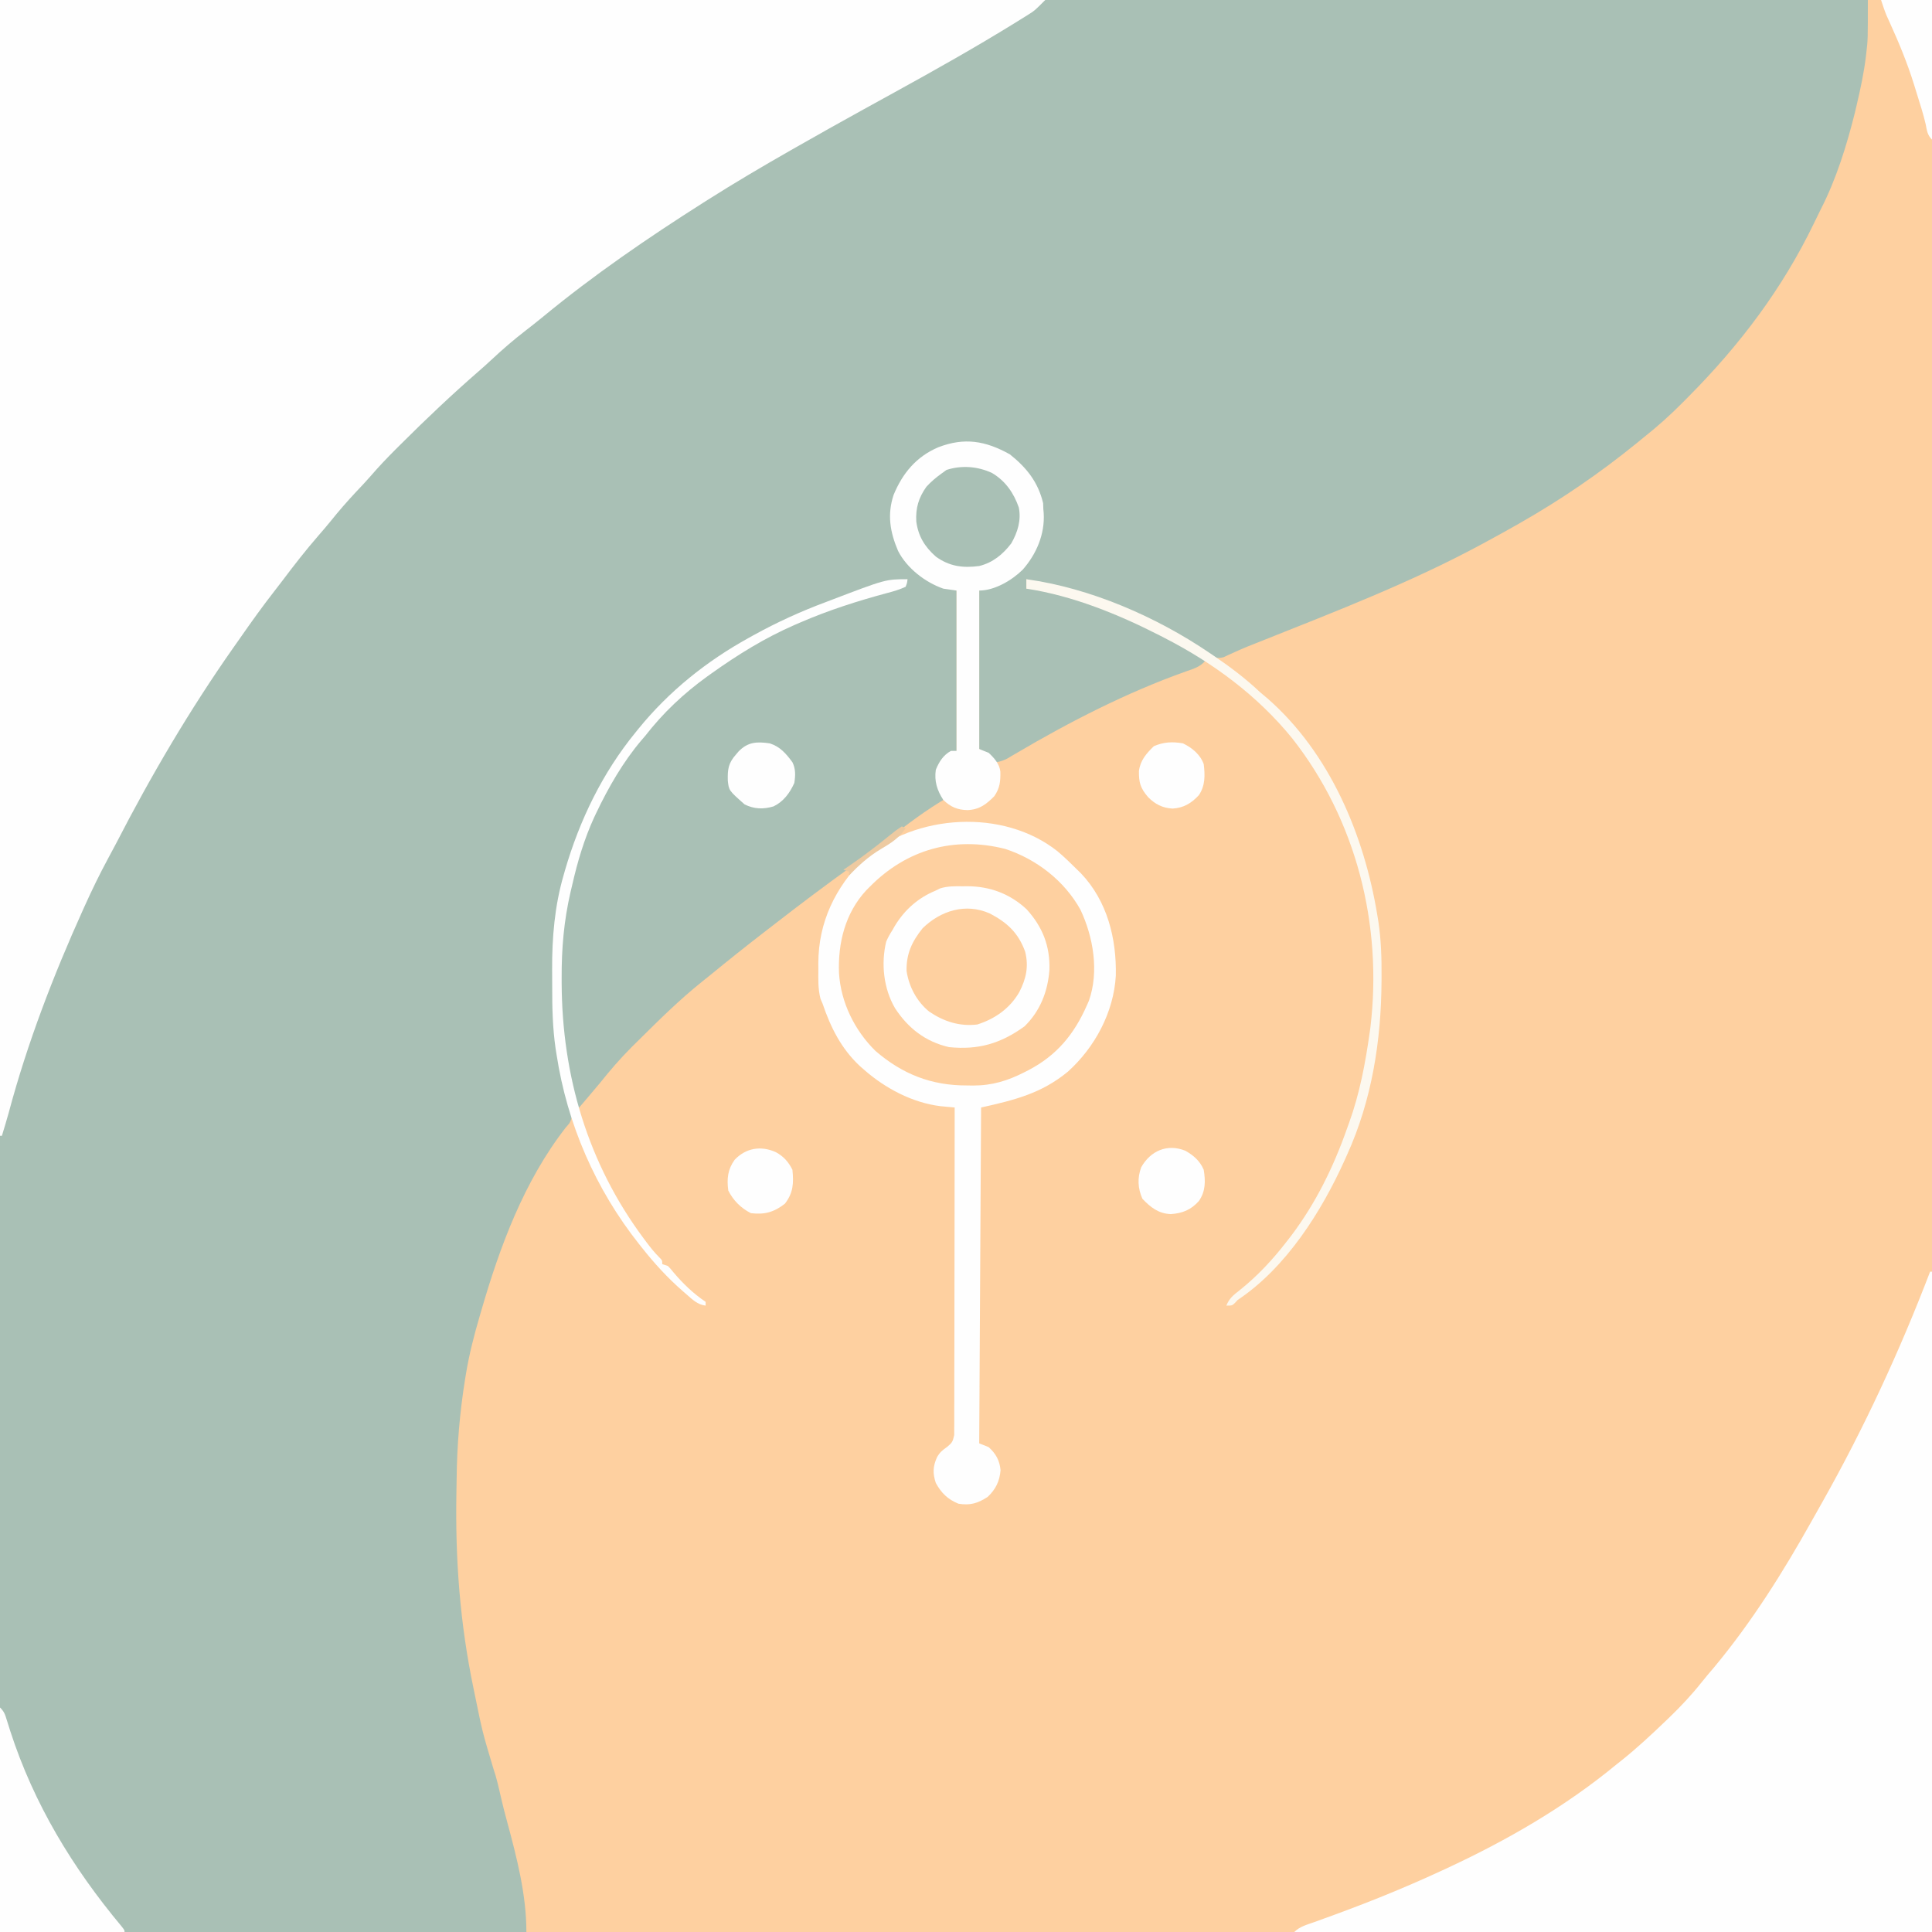 <svg version="1.1" xmlns="http://www.w3.org/2000/svg" width="1024" height="1024">
<rect width="100%" height="100%" fill="#333333" stroke="none"/>
<path d="M0 0 C337.92 0 675.84 0 1024 0 C1024 337.92 1024 675.84 1024 1024 C686.08 1024 348.16 1024 0 1024 C0 686.08 0 348.16 0 0 Z " fill="#FED0A0" transform="translate(0,0)"/>
<path d="M0 0 C326.7 0 653.4 0 990 0 C990 21.054 990 21.054 989.25 27.438 C989.12 28.597 989.12 28.597 988.988 29.78 C987.916 38.643 986.059 47.321 984 56 C983.725 57.181 983.451 58.362 983.168 59.578 C978.801 77.048 973.293 94.874 965.053 110.918 C963.784 113.427 962.571 115.961 961.355 118.496 C944.573 153.207 922.102 182.868 895.022 210.153 C894.024 211.159 893.027 212.167 892.032 213.177 C885.374 219.92 878.44 226.116 871 232 C869.757 233.013 868.516 234.029 867.277 235.047 C847.986 250.717 827.581 264.69 806 277 C804.975 277.587 804.975 277.587 803.929 278.186 C798.657 281.193 793.339 284.113 788 287 C786.59 287.765 786.59 287.765 785.152 288.546 C747.731 308.741 708.096 324.007 668.655 339.726 C667.43 340.215 666.204 340.704 664.941 341.208 C663.775 341.67 662.609 342.131 661.407 342.607 C659.121 343.542 656.853 344.521 654.605 345.544 C653.548 346.021 652.491 346.498 651.402 346.99 C650.478 347.424 649.554 347.859 648.601 348.307 C645.315 349.183 643.964 348.559 641 347 C639.147 345.886 637.316 344.736 635.5 343.562 C620.91 334.406 605.567 326.961 589.45 320.922 C586.999 319.999 584.56 319.049 582.121 318.094 C573.109 314.611 564.186 311.837 554.734 309.824 C551.094 309.021 547.572 308.059 544 307 C544 308.65 544 310.3 544 312 C544.574 312.003 545.147 312.005 545.738 312.008 C555.675 312.46 564.691 315.755 574 319 C575.388 319.48 575.388 319.48 576.804 319.97 C598.683 327.62 619.739 337.025 639 350 C636.293 353.453 632.558 354.482 628.562 355.875 C597.319 366.982 566.954 382.536 538.444 399.358 C537.649 399.824 536.854 400.289 536.035 400.77 C535.348 401.178 534.661 401.586 533.953 402.007 C531.946 403.027 530.225 403.657 528 404 C526.148 402.82 526.148 402.82 524.375 401.125 C521.894 398.771 521.894 398.771 519 397 C519 369.28 519 341.56 519 313 C523.29 311.35 527.58 309.7 532 308 C535.435 305.963 535.435 305.963 538 304 C539.114 303.505 539.114 303.505 540.25 303 C542.531 301.697 542.868 300.345 544 298 C544.805 296.807 545.618 295.62 546.438 294.438 C552.575 284.669 553.278 273.585 550.812 262.543 C547.936 253.539 541.546 245.374 533.477 240.465 C522.687 234.908 512.595 232.99 500.75 236.625 C489.436 240.888 481.26 247.732 476.125 258.75 C471.431 269.63 471.994 279.635 476.328 290.664 C480.756 299.499 487.979 306.028 497 310 C501.95 311.485 501.95 311.485 507 313 C507 341.05 507 369.1 507 398 C504.03 399.485 504.03 399.485 501 401 C498.169 404.058 497.093 407.284 496.562 411.375 C497.103 415.851 498.4 419.801 500 424 C499.392 424.366 498.783 424.732 498.156 425.109 C487.086 431.947 476.897 439.974 466.625 447.938 C461.641 451.8 456.56 455.511 451.438 459.188 C437.669 469.071 424.126 479.265 410.736 489.654 C408.749 491.194 406.759 492.73 404.77 494.266 C395.316 501.576 385.976 509.008 376.735 516.585 C375.195 517.841 373.641 519.082 372.086 520.32 C360.374 529.683 349.708 540.202 339.073 550.752 C337.669 552.144 336.261 553.532 334.852 554.921 C328.796 560.969 323.335 567.314 318 574 C315.996 576.411 313.969 578.8 311.938 581.188 C311.453 581.758 310.969 582.328 310.471 582.916 C309.315 584.278 308.157 585.639 307 587 C305 586 305 586 304.362 584.264 C304.182 583.506 304.002 582.749 303.816 581.969 C303.612 581.11 303.408 580.251 303.198 579.366 C295.615 545.172 293.148 508.394 301 474 C301.321 472.543 301.321 472.543 301.649 471.057 C308.893 438.897 323.549 409.096 345.646 384.51 C347.016 382.982 348.364 381.436 349.711 379.887 C367.78 359.349 392.398 343.879 416.875 332.062 C417.801 331.614 418.728 331.165 419.682 330.703 C425.448 327.99 431.251 325.801 437.327 323.88 C439.782 323.072 442.129 322.15 444.5 321.125 C449.587 319.041 454.804 317.458 460.062 315.875 C461.321 315.494 461.321 315.494 462.605 315.106 C467.443 313.672 472.197 312.509 477.185 311.727 C479.205 311.129 479.205 311.129 480.25 308.933 C480.498 308.295 480.745 307.657 481 307 C471.198 309.481 461.455 312.075 451.812 315.125 C451.048 315.366 450.284 315.607 449.497 315.856 C422.765 324.429 396.26 336.797 374 354 C372.943 354.775 371.886 355.549 370.797 356.348 C358.099 365.709 346.505 376.378 337 389 C336.157 390.07 335.313 391.139 334.469 392.207 C317.942 413.501 306.705 437.969 300 464 C299.738 464.842 299.477 465.684 299.207 466.551 C294.004 483.534 293.454 501.444 293.562 519.062 C293.565 520.083 293.567 521.103 293.57 522.154 C293.645 542.847 295.082 563.111 301.168 583.02 C303.619 591.799 303.619 591.799 301.77 595.387 C300.801 596.526 300.801 596.526 299.812 597.688 C277.738 626.009 264.868 660.847 255 695 C254.756 695.832 254.512 696.665 254.261 697.522 C251.319 707.587 248.702 717.641 247 728 C246.836 728.993 246.672 729.987 246.503 731.01 C243.678 748.6 242.219 765.917 242.029 783.724 C241.997 786.209 241.952 788.695 241.906 791.181 C241.268 826.575 243.761 860.31 251 895 C251.213 896.035 251.426 897.07 251.646 898.136 C255.697 917.986 255.697 917.986 261.5 937.375 C263.205 942.279 264.297 947.327 265.454 952.381 C266.494 956.911 267.631 961.395 268.875 965.875 C274 984.852 279 1004.274 279 1024 C186.93 1024 94.86 1024 0 1024 C0 686.08 0 348.16 0 0 Z " fill="#A9C0B5" transform="translate(0,0)"/>
<path d="M0 0 C182.82 0 365.64 0 554 0 C548.368 5.632 548.368 5.632 545.375 7.516 C544.339 8.172 544.339 8.172 543.281 8.841 C542.152 9.538 542.152 9.538 541 10.25 C539.778 11.012 539.778 11.012 538.531 11.79 C517.409 24.861 495.764 37.038 474 49 C469.082 51.706 464.166 54.415 459.25 57.125 C458.334 57.63 458.334 57.63 457.4 58.144 C445.551 64.677 433.752 71.294 422 78 C420.952 78.597 419.904 79.193 418.825 79.808 C404.027 88.245 389.389 96.883 375 106 C374.276 106.458 373.552 106.916 372.806 107.388 C343.51 125.974 314.557 145.826 287.777 167.91 C284.733 170.417 281.639 172.85 278.517 175.26 C272.29 180.07 266.417 185.132 260.672 190.508 C258.439 192.591 256.181 194.624 253.875 196.625 C239.579 209.054 225.847 222.062 212.438 235.438 C211.046 236.822 211.046 236.822 209.626 238.235 C205.118 242.753 200.745 247.322 196.589 252.166 C194.021 255.129 191.315 257.961 188.625 260.812 C183.974 265.783 179.548 270.862 175.293 276.18 C173.165 278.797 170.98 281.345 168.763 283.887 C161.987 291.67 155.711 299.776 149.503 308.016 C148.142 309.812 146.766 311.595 145.379 313.371 C139.105 321.412 133.197 329.673 127.368 338.04 C126.197 339.717 125.018 341.389 123.836 343.059 C100.572 376.158 80.049 411.078 61.548 447.036 C60.095 449.817 58.609 452.578 57.114 455.337 C52.706 463.5 48.692 471.795 44.875 480.25 C44.558 480.95 44.241 481.65 43.915 482.371 C28.236 517.1 14.435 552.972 4.601 589.818 C3.477 593.901 2.234 597.949 1 602 C0.67 602 0.34 602 0 602 C0 403.34 0 204.68 0 0 Z " fill="#FEFEFE" transform="translate(0,0)"/>
<path d="M0 0 C0.33 0 0.66 0 1 0 C1 115.5 1 231 1 350 C-110.54 350 -222.08 350 -337 350 C-334.063 347.063 -330.366 346.166 -326.523 344.797 C-324.735 344.147 -322.947 343.497 -321.16 342.847 C-320.216 342.505 -319.273 342.164 -318.301 341.812 C-298.502 334.626 -279.12 326.828 -260 318 C-258.859 317.474 -257.718 316.948 -256.542 316.407 C-224.36 301.484 -193.409 283.662 -166 261 C-165.169 260.341 -164.337 259.683 -163.48 259.004 C-155.248 252.435 -147.598 245.287 -140 238 C-139.441 237.464 -138.881 236.928 -138.305 236.376 C-132.192 230.483 -126.479 224.41 -121.191 217.75 C-118.957 214.946 -116.641 212.226 -114.312 209.5 C-94.554 185.711 -77.909 159.251 -62.845 132.3 C-60.958 128.925 -59.053 125.56 -57.148 122.195 C-34.988 82.866 -16.129 42.139 0 0 Z " fill="#FEFEFE" transform="translate(1023,674)"/>
<path d="M0 0 C3.659 3.096 7.08 6.401 10.471 9.787 C11.477 10.775 11.477 10.775 12.502 11.783 C26.357 26.425 31.31 46.208 30.874 65.975 C29.751 85.372 19.744 103.927 5.471 116.787 C-8.449 128.295 -22.808 131.849 -40.529 135.787 C-40.859 194.527 -41.189 253.267 -41.529 313.787 C-39.879 314.447 -38.229 315.107 -36.529 315.787 C-32.699 319.259 -30.723 322.806 -30.216 327.975 C-30.7 333.877 -32.735 338.083 -37.029 342.162 C-42.282 345.577 -46.254 346.786 -52.529 345.787 C-58.152 343.485 -61.616 340.147 -64.529 334.787 C-66.222 329.708 -66.104 326.07 -63.904 321.162 C-62.384 318.499 -61.071 317.463 -58.485 315.634 C-55.867 313.459 -55.562 312.938 -54.775 309.408 C-54.772 307.457 -54.772 307.457 -54.769 305.466 C-54.76 304.739 -54.751 304.012 -54.741 303.263 C-54.718 300.832 -54.737 298.403 -54.756 295.971 C-54.748 294.227 -54.737 292.482 -54.724 290.738 C-54.695 286.005 -54.704 281.272 -54.719 276.539 C-54.728 271.591 -54.703 266.644 -54.683 261.696 C-54.648 252.329 -54.644 242.962 -54.651 233.594 C-54.658 222.929 -54.63 212.264 -54.6 201.599 C-54.539 179.662 -54.52 157.725 -54.529 135.787 C-55.204 135.726 -55.879 135.665 -56.575 135.602 C-57.467 135.517 -58.359 135.433 -59.278 135.346 C-60.159 135.264 -61.041 135.183 -61.949 135.098 C-76.887 133.297 -91.369 125.606 -102.529 115.787 C-103.652 114.805 -103.652 114.805 -104.798 113.803 C-114.62 104.633 -120.26 93.378 -124.529 80.787 C-124.897 79.923 -125.266 79.06 -125.646 78.17 C-126.995 73 -126.816 67.918 -126.779 62.6 C-126.787 61.526 -126.794 60.453 -126.802 59.348 C-126.749 37.465 -117.782 19.215 -102.529 3.787 C-75.234 -19.815 -28.846 -22.885 0 0 Z " fill="#FED0A0" transform="translate(560.529,451.213)"/>
<path d="M0 0 C3.659 3.096 7.08 6.401 10.471 9.787 C11.477 10.775 11.477 10.775 12.502 11.783 C26.357 26.425 31.31 46.208 30.874 65.975 C29.751 85.372 19.744 103.927 5.471 116.787 C-8.449 128.295 -22.808 131.849 -40.529 135.787 C-40.859 194.527 -41.189 253.267 -41.529 313.787 C-39.879 314.447 -38.229 315.107 -36.529 315.787 C-32.699 319.259 -30.723 322.806 -30.216 327.975 C-30.7 333.877 -32.735 338.083 -37.029 342.162 C-42.282 345.577 -46.254 346.786 -52.529 345.787 C-58.152 343.485 -61.616 340.147 -64.529 334.787 C-66.222 329.708 -66.104 326.07 -63.904 321.162 C-62.384 318.499 -61.071 317.463 -58.485 315.634 C-55.867 313.459 -55.562 312.938 -54.775 309.408 C-54.772 307.457 -54.772 307.457 -54.769 305.466 C-54.76 304.739 -54.751 304.012 -54.741 303.263 C-54.718 300.832 -54.737 298.403 -54.756 295.971 C-54.748 294.227 -54.737 292.482 -54.724 290.738 C-54.695 286.005 -54.704 281.272 -54.719 276.539 C-54.728 271.591 -54.703 266.644 -54.683 261.696 C-54.648 252.329 -54.644 242.962 -54.651 233.594 C-54.658 222.929 -54.63 212.264 -54.6 201.599 C-54.539 179.662 -54.52 157.725 -54.529 135.787 C-55.204 135.726 -55.879 135.665 -56.575 135.602 C-57.467 135.517 -58.359 135.433 -59.278 135.346 C-60.159 135.264 -61.041 135.183 -61.949 135.098 C-76.887 133.297 -91.369 125.606 -102.529 115.787 C-103.652 114.805 -103.652 114.805 -104.798 113.803 C-114.62 104.633 -120.26 93.378 -124.529 80.787 C-124.897 79.923 -125.266 79.06 -125.646 78.17 C-126.995 73 -126.816 67.918 -126.779 62.6 C-126.787 61.526 -126.794 60.453 -126.802 59.348 C-126.749 37.465 -117.782 19.215 -102.529 3.787 C-75.234 -19.815 -28.846 -22.885 0 0 Z M-99.529 18.787 C-100.146 19.406 -100.764 20.025 -101.4 20.662 C-112.545 32.705 -116.456 48.523 -115.841 64.529 C-114.88 80.061 -107.585 94.895 -96.529 105.787 C-82.234 118.105 -66.903 124.156 -48.091 124.1 C-47.023 124.116 -45.955 124.132 -44.855 124.148 C-34.702 124.155 -26.441 121.629 -17.466 117.037 C-16.777 116.686 -16.087 116.334 -15.376 115.972 C-0.456 108.177 8.765 97.002 15.471 81.787 C15.844 80.948 16.216 80.109 16.6 79.244 C22.085 63.774 18.952 45.366 12.12 30.932 C3.607 15.595 -11.104 4.223 -27.662 -1.248 C-54.792 -8.143 -80.013 -0.994 -99.529 18.787 Z " fill="#FEFEFE" transform="translate(560.529,451.213)"/>
<path d="M0 0 C8.806 7.005 14.972 14.693 17.625 25.875 C17.666 26.968 17.707 28.061 17.75 29.188 C17.811 29.836 17.871 30.484 17.934 31.152 C18.6 42.323 14.066 52.925 6.75 61.188 C1.007 66.819 -8.085 72.188 -16.25 72.188 C-16.25 99.908 -16.25 127.627 -16.25 156.188 C-14.6 156.847 -12.95 157.507 -11.25 158.188 C-8.351 160.881 -5.467 164.101 -5.047 168.141 C-4.942 173.28 -5.244 176.824 -8.25 181.188 C-12.585 185.553 -16.117 188.272 -22.438 188.562 C-27.735 188.468 -31.446 186.889 -35.25 183.188 C-38.55 178.215 -40.135 173.16 -39.25 167.188 C-37.54 162.983 -35.308 159.413 -31.25 157.188 C-30.26 157.188 -29.27 157.188 -28.25 157.188 C-28.25 129.137 -28.25 101.087 -28.25 72.188 C-30.56 71.858 -32.87 71.528 -35.25 71.188 C-44.911 67.832 -54.574 60.36 -59.25 51.188 C-63.506 41.233 -65.086 31.941 -61.625 21.5 C-56.876 9.983 -49.547 1.185 -37.938 -3.75 C-24.036 -9.111 -12.875 -7.18 0 0 Z " fill="#FEFEFE" transform="translate(535.25,240.812)"/>
<path d="M0 0 C2.26 2.26 2.664 3.614 3.594 6.637 C3.896 7.595 4.199 8.553 4.511 9.54 C4.837 10.579 5.164 11.617 5.5 12.688 C18.021 51.233 38.493 84.957 64.383 115.953 C66 118 66 118 66 119 C44.22 119 22.44 119 0 119 C0 79.73 0 40.46 0 0 Z " fill="#FEFEFE" transform="translate(0,905)"/>
<path d="M0 0 C5.694 4.553 10.282 11.12 11.75 18.312 C12.822 28.064 9.726 35.63 3.75 43.312 C-0.935 48.206 -6.009 50.834 -12.25 53.312 C-13.24 53.808 -13.24 53.808 -14.25 54.312 C-23.428 55.341 -31.942 52.921 -39.25 47.312 C-40.052 46.744 -40.854 46.176 -41.68 45.59 C-47.13 40.761 -50.44 33.219 -51.906 26.148 C-52.325 18.215 -49.716 11.788 -45.25 5.312 C-32.594 -8.697 -15.557 -10.598 0 0 Z " fill="#FED0A0" transform="translate(532.25,488.688)"/>
<path d="M0 0 C0.817 -0.008 1.633 -0.015 2.475 -0.023 C14.357 0.014 25.055 4.011 33.805 12.176 C42.303 21.538 46.304 31.735 45.902 44.309 C45.069 55.72 41.014 66.109 32.688 74.25 C20.013 83.376 8.262 86.821 -7.312 85.25 C-19.748 82.404 -29.014 75.22 -35.91 64.641 C-41.976 54.3 -43.422 41.085 -40.629 29.387 C-39.685 27.182 -38.615 25.262 -37.312 23.25 C-36.888 22.507 -36.464 21.765 -36.027 21 C-30.812 12.4 -23.614 6.069 -14.312 2.25 C-13.602 1.892 -12.892 1.533 -12.16 1.164 C-8.091 -0.142 -4.246 -0.04 0 0 Z M-21.312 22.25 C-26.95 29.285 -29.992 35.752 -29.812 44.852 C-28.584 53.202 -24.382 61.096 -17.812 66.438 C-10.015 71.702 -1.761 74.372 7.688 73.25 C17.082 70.263 24.949 64.706 29.918 56.125 C33.553 48.987 35.024 42.604 33.039 34.652 C29.436 24.691 23.519 19.197 14.238 14.379 C1.526 8.753 -11.742 12.896 -21.312 22.25 Z " fill="#FEFEFE" transform="translate(510.312,469.75)"/>
<path d="M0 0 C7.107 4.224 11.518 10.559 14.215 18.316 C15.538 25.119 13.601 31.393 10.215 37.316 C5.759 43.16 0.423 47.537 -6.785 49.316 C-15.479 50.463 -22.61 49.524 -29.785 44.316 C-35.682 39.088 -39.088 33.527 -40.133 25.719 C-40.525 18.572 -38.918 13.163 -34.785 7.316 C-32.328 4.637 -29.731 2.438 -26.785 0.316 C-25.898 -0.323 -25.011 -0.962 -24.098 -1.621 C-16.111 -4.183 -7.581 -3.526 0 0 Z " fill="#A9C0B5" transform="translate(525.785,250.684)"/>
<path d="M0 0 C-0.188 1.875 -0.188 1.875 -1 4 C-4.105 5.446 -7.252 6.399 -10.562 7.25 C-26.471 11.536 -41.873 16.434 -57 23 C-57.901 23.388 -58.802 23.775 -59.73 24.174 C-75.654 31.12 -89.872 39.924 -104 50 C-104.694 50.494 -105.387 50.988 -106.102 51.498 C-118.645 60.544 -129.517 70.795 -139 83 C-139.926 84.075 -139.926 84.075 -140.871 85.172 C-150.689 96.684 -158.513 110.311 -165 123.938 C-165.337 124.644 -165.674 125.351 -166.021 126.08 C-171.315 137.628 -174.879 149.573 -177.688 161.938 C-178.129 163.801 -178.129 163.801 -178.58 165.701 C-182.122 181.038 -183.38 195.706 -183.312 211.375 C-183.311 212.252 -183.309 213.128 -183.307 214.031 C-183.135 263.229 -169.381 309.77 -139.812 349.438 C-139.301 350.124 -138.79 350.811 -138.263 351.519 C-136.161 354.302 -134.116 356.885 -131.637 359.348 C-130 361 -130 361 -130 363 C-129.01 363.33 -128.02 363.66 -127 364 C-125.527 365.531 -125.527 365.531 -123.938 367.5 C-118.993 373.341 -113.378 378.748 -107 383 C-107 383.66 -107 384.32 -107 385 C-111.342 384.505 -114.092 381.698 -117.25 378.938 C-117.828 378.438 -118.407 377.938 -119.003 377.424 C-127.223 370.265 -134.244 362.557 -141 354 C-141.624 353.216 -141.624 353.216 -142.26 352.416 C-165.361 323.293 -180.386 288.728 -186 252 C-186.179 250.881 -186.358 249.762 -186.542 248.61 C-188.114 237.693 -188.34 226.885 -188.316 215.866 C-188.313 212.834 -188.336 209.803 -188.361 206.771 C-188.417 189.939 -187.034 173.231 -182.312 157 C-182.059 156.104 -181.806 155.208 -181.544 154.285 C-173.757 127.568 -161.662 102.565 -144 81 C-143.543 80.434 -143.085 79.869 -142.614 79.286 C-126.391 59.321 -106.511 43.419 -84 31 C-83.219 30.566 -82.439 30.132 -81.634 29.685 C-69.106 22.771 -56.406 16.984 -43 12 C-42.29 11.728 -41.579 11.457 -40.847 11.177 C-11.582 0 -11.582 0 0 0 Z " fill="#FEFEFE" transform="translate(481,307)"/>
<path d="M0 0 C33.815 4.653 68.883 19.887 97 39 C97.714 39.481 98.428 39.962 99.164 40.458 C108.002 46.444 116.228 52.659 124 60 C125.309 61.109 126.621 62.213 127.938 63.312 C160.854 92.197 179.065 135.671 186 178 C186.188 179.146 186.377 180.292 186.571 181.473 C188.034 191.254 188.322 200.815 188.25 210.688 C188.246 211.479 188.242 212.271 188.239 213.087 C188.063 244.615 183.113 276.079 170 305 C169.664 305.754 169.327 306.508 168.981 307.285 C156.545 335.019 137.759 364.827 112 382 C111.505 382.536 111.01 383.072 110.5 383.625 C109 385 109 385 106 385 C107.516 381.159 109.763 379.367 113 376.875 C122.53 369.261 130.56 360.647 138 351 C138.768 350.01 139.537 349.02 140.328 348 C153.425 330.654 162.826 311.437 170 291 C170.322 290.116 170.644 289.231 170.976 288.32 C176.668 272.593 179.68 256.539 182 240 C182.113 239.198 182.225 238.396 182.342 237.57 C188.857 183.059 174.871 127.556 140.882 84.316 C122.483 61.674 98.899 44.264 73 31 C72.245 30.61 71.491 30.221 70.713 29.819 C48.672 18.567 24.595 8.745 0 5 C0 3.35 0 1.7 0 0 Z " fill="#FCF8EF" transform="translate(544,307)"/>
<path d="M0 0 C5.526 1.772 8.634 5.45 12 10 C13.776 13.551 13.625 17.131 13 21 C10.656 26.258 7.259 30.874 1.988 33.41 C-3.423 35.016 -8.256 34.855 -13.312 32.375 C-21.672 24.987 -21.672 24.987 -22.238 19.828 C-22.407 13.961 -22.046 10.565 -18 6 C-17.288 5.161 -17.288 5.161 -16.562 4.305 C-11.641 -0.783 -6.809 -1.011 0 0 Z " fill="#FEFEFE" transform="translate(408,394)"/>
<path d="M0 0 C4.445 2.558 7.64 5.31 9.723 10.082 C10.7 16.163 10.741 21.451 7.16 26.645 C3.007 31.312 -1.534 33.157 -7.715 33.582 C-14.218 33.338 -18.423 30.029 -22.777 25.457 C-25.217 19.967 -25.531 14.417 -23.395 8.734 C-18.483 0.033 -9.614 -3.875 0 0 Z " fill="#FEFEFE" transform="translate(628.277,609.918)"/>
<path d="M0 0 C4.795 2.302 9.194 5.921 11 11 C11.722 16.88 11.837 22.472 8.387 27.496 C4.486 31.726 0.247 34.265 -5.562 34.562 C-10.914 34.222 -14.764 32.271 -18.508 28.469 C-22.574 23.729 -23.414 20.783 -23.344 14.672 C-22.613 8.993 -19.421 5.387 -15.438 1.5 C-10.258 -0.76 -5.554 -0.968 0 0 Z " fill="#FEFEFE" transform="translate(627,394)"/>
<path d="M0 0 C4.101 2.264 6.65 5.113 8.75 9.312 C9.472 16.451 9.2 21.575 4.75 27.312 C-1.054 31.814 -6.03 33.192 -13.25 32.312 C-18.475 29.7 -22.619 25.574 -25.25 20.312 C-26.061 14.079 -25.578 9.177 -21.863 4.008 C-15.826 -2.336 -7.828 -3.552 0 0 Z " fill="#FEFEFE" transform="translate(411.25,610.688)"/>
<path d="M0 0 C8.91 0 17.82 0 27 0 C27 24.42 27 48.84 27 74 C24.48 71.48 24.346 69.24 23.647 65.835 C22.46 60.636 20.814 55.568 19.224 50.48 C18.628 48.571 18.04 46.66 17.453 44.748 C13.986 33.596 9.649 23.056 4.824 12.438 C4.488 11.69 4.151 10.942 3.805 10.172 C3.505 9.513 3.206 8.854 2.898 8.175 C1.795 5.503 0.914 2.743 0 0 Z " fill="#FEFEFE" transform="translate(997,0)"/>
<path d="M0 0 C0.66 0.33 1.32 0.66 2 1 C-1.513 6.205 -5.74 8.853 -11.12 12.031 C-17.614 15.891 -22.768 20.609 -28 26 C-28 25.34 -28 24.68 -28 24 C-28.99 23.67 -29.98 23.34 -31 23 C-30.236 22.49 -29.471 21.979 -28.684 21.453 C-20.861 16.144 -13.448 10.472 -6.117 4.504 C-3 2 -3 2 0 0 Z " fill="#EDCAA1" transform="translate(478,438)"/>
</svg>